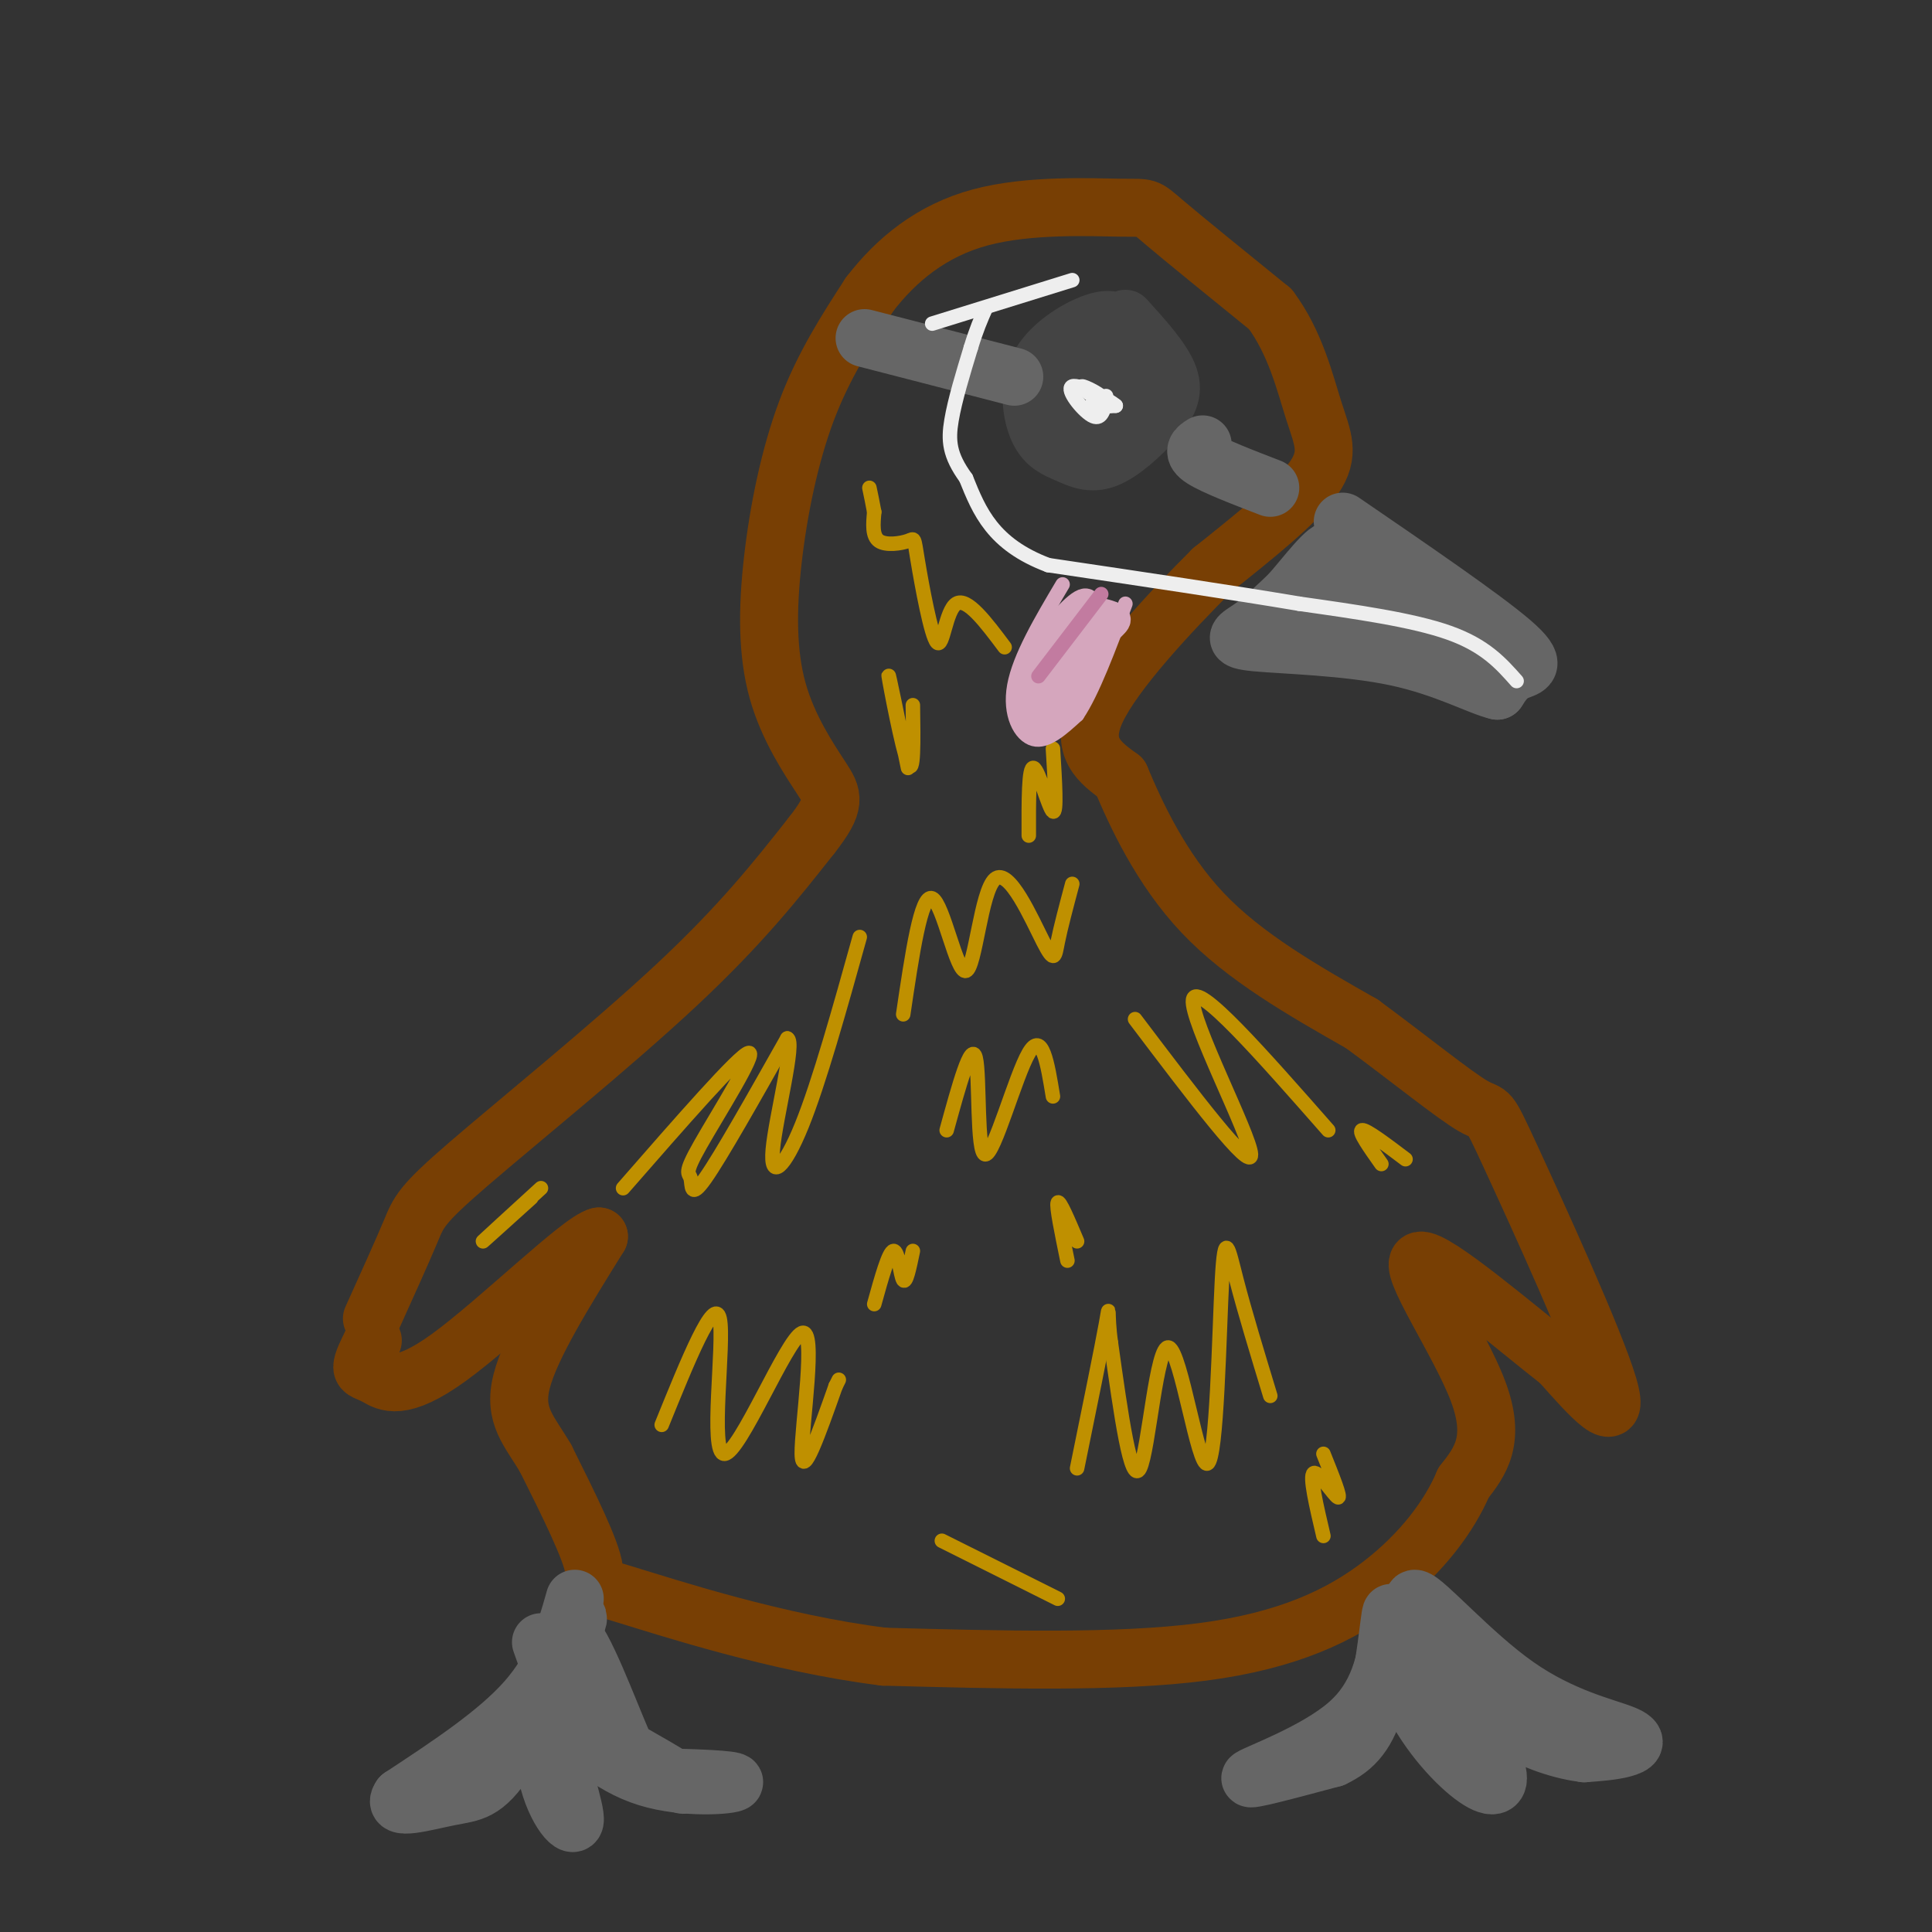 <svg viewBox='0 0 400 400' version='1.1' xmlns='http://www.w3.org/2000/svg' xmlns:xlink='http://www.w3.org/1999/xlink'><rect x="0" y="0" width="400" height="400" fill="#333333" stroke="none"/><g fill='none' stroke='#783f04' stroke-width='12' stroke-linecap='round' stroke-linejoin='round'><path d='M77,273c3.137,-6.940 6.274,-13.881 8,-18c1.726,-4.119 2.042,-5.417 12,-14c9.958,-8.583 29.560,-24.452 43,-37c13.440,-12.548 20.720,-21.774 28,-31'/><path d='M168,173c5.296,-6.748 4.535,-8.118 2,-12c-2.535,-3.882 -6.844,-10.278 -9,-18c-2.156,-7.722 -2.157,-16.771 -1,-27c1.157,-10.229 3.474,-21.637 7,-31c3.526,-9.363 8.263,-16.682 13,-24'/><path d='M180,61c5.536,-7.225 12.876,-13.287 23,-16c10.124,-2.713 23.033,-2.077 29,-2c5.967,0.077 4.990,-0.407 9,3c4.010,3.407 13.005,10.703 22,18'/><path d='M263,64c5.190,6.929 7.167,15.250 9,21c1.833,5.750 3.524,8.929 0,14c-3.524,5.071 -12.262,12.036 -21,19'/><path d='M251,118c-8.822,8.778 -20.378,21.222 -24,29c-3.622,7.778 0.689,10.889 5,14'/><path d='M232,161c3.089,7.378 8.311,18.822 17,28c8.689,9.178 20.844,16.089 33,23'/><path d='M282,212c10.180,7.507 19.131,14.775 23,17c3.869,2.225 2.657,-0.593 8,11c5.343,11.593 17.241,37.598 20,47c2.759,9.402 -3.620,2.201 -10,-5'/><path d='M323,282c-8.857,-6.905 -26.000,-21.667 -29,-21c-3.000,0.667 8.143,16.762 12,27c3.857,10.238 0.429,14.619 -3,19'/><path d='M303,307c-2.893,6.869 -8.625,14.542 -17,21c-8.375,6.458 -19.393,11.702 -37,14c-17.607,2.298 -41.804,1.649 -66,1'/><path d='M183,343c-22.190,-2.762 -44.667,-10.167 -54,-13c-9.333,-2.833 -5.524,-1.095 -6,-5c-0.476,-3.905 -5.238,-13.452 -10,-23'/><path d='M113,302c-3.378,-5.800 -6.822,-8.800 -5,-16c1.822,-7.200 8.911,-18.600 16,-30'/><path d='M124,256c-3.691,0.762 -20.917,17.668 -31,25c-10.083,7.332 -13.022,5.089 -15,4c-1.978,-1.089 -2.994,-1.026 -3,-2c-0.006,-0.974 0.997,-2.987 2,-5'/><path d='M77,278c0.333,-0.833 0.167,-0.417 0,0'/></g>
<g fill='none' stroke='#444444' stroke-width='12' stroke-linecap='round' stroke-linejoin='round'><path d='M228,82c-0.697,-3.064 -1.393,-6.127 -3,-6c-1.607,0.127 -4.124,3.446 -4,6c0.124,2.554 2.889,4.344 6,5c3.111,0.656 6.568,0.176 6,-3c-0.568,-3.176 -5.162,-9.050 -8,-10c-2.838,-0.950 -3.919,3.025 -5,7'/><path d='M220,81c-0.346,2.068 1.289,3.739 4,5c2.711,1.261 6.499,2.113 9,1c2.501,-1.113 3.714,-4.191 3,-7c-0.714,-2.809 -3.356,-5.351 -5,-7c-1.644,-1.649 -2.291,-2.406 -5,-1c-2.709,1.406 -7.482,4.976 -9,8c-1.518,3.024 0.217,5.501 3,7c2.783,1.499 6.612,2.020 9,2c2.388,-0.020 3.335,-0.582 5,-3c1.665,-2.418 4.047,-6.691 4,-10c-0.047,-3.309 -2.524,-5.655 -5,-8'/><path d='M233,68c-1.711,-1.818 -3.488,-2.361 -7,-1c-3.512,1.361 -8.758,4.628 -11,9c-2.242,4.372 -1.480,9.848 0,13c1.480,3.152 3.678,3.980 6,5c2.322,1.020 4.767,2.232 8,1c3.233,-1.232 7.255,-4.909 10,-8c2.745,-3.091 4.213,-5.598 3,-9c-1.213,-3.402 -5.106,-7.701 -9,-12'/></g>
<g fill='none' stroke='#666666' stroke-width='12' stroke-linecap='round' stroke-linejoin='round'><path d='M210,78c0.000,0.000 -31.000,-8.000 -31,-8'/><path d='M249,92c-1.167,0.750 -2.333,1.500 0,3c2.333,1.500 8.167,3.750 14,6'/><path d='M278,108c14.578,9.978 29.156,19.956 35,25c5.844,5.044 2.956,5.156 1,6c-1.956,0.844 -2.978,2.422 -4,4'/><path d='M310,143c-3.659,-0.810 -10.805,-4.836 -21,-7c-10.195,-2.164 -23.437,-2.467 -29,-3c-5.563,-0.533 -3.447,-1.295 -1,-3c2.447,-1.705 5.223,-4.352 8,-7'/><path d='M267,123c3.423,-3.871 7.979,-10.048 9,-9c1.021,1.048 -1.494,9.321 1,13c2.494,3.679 9.998,2.766 11,1c1.002,-1.766 -4.499,-4.383 -10,-7'/><path d='M278,121c2.000,0.667 12.000,5.833 22,11'/><path d='M119,331c-2.000,7.083 -4.000,14.167 -10,21c-6.000,6.833 -16.000,13.417 -26,20'/><path d='M83,372c-2.249,3.132 5.129,0.963 10,0c4.871,-0.963 7.234,-0.721 12,-8c4.766,-7.279 11.933,-22.080 14,-27c2.067,-4.920 -0.967,0.040 -4,5'/><path d='M115,342c-1.509,5.303 -3.281,16.061 -2,24c1.281,7.939 5.614,13.061 6,11c0.386,-2.061 -3.175,-11.303 -4,-19c-0.825,-7.697 1.088,-13.848 3,-20'/><path d='M118,338c2.697,1.699 7.938,15.947 11,23c3.062,7.053 3.944,6.911 9,7c5.056,0.089 14.284,0.409 14,1c-0.284,0.591 -10.081,1.455 -18,-1c-7.919,-2.455 -13.959,-8.227 -20,-14'/><path d='M114,354c3.881,1.595 23.583,12.583 27,15c3.417,2.417 -9.452,-3.738 -17,-10c-7.548,-6.262 -9.774,-12.631 -12,-19'/><path d='M288,337c-1.200,7.133 -2.400,14.267 -9,20c-6.600,5.733 -18.600,10.067 -20,11c-1.400,0.933 7.800,-1.533 17,-4'/><path d='M276,364c4.487,-2.075 7.206,-5.261 9,-12c1.794,-6.739 2.663,-17.029 3,-18c0.337,-0.971 0.142,7.379 3,15c2.858,7.621 8.769,14.513 13,18c4.231,3.487 6.780,3.568 6,0c-0.780,-3.568 -4.890,-10.784 -9,-18'/><path d='M301,349c-4.128,-7.803 -9.949,-18.312 -8,-18c1.949,0.312 11.667,11.444 21,18c9.333,6.556 18.282,8.534 22,10c3.718,1.466 2.205,2.419 0,3c-2.205,0.581 -5.103,0.791 -8,1'/><path d='M328,363c-4.178,-0.511 -10.622,-2.289 -16,-6c-5.378,-3.711 -9.689,-9.356 -14,-15'/></g>
<g fill='none' stroke='#eeeeee' stroke-width='3' stroke-linecap='round' stroke-linejoin='round'><path d='M229,82c-1.667,0.833 -3.333,1.667 -3,2c0.333,0.333 2.667,0.167 5,0'/><path d='M231,84c-1.464,-1.298 -7.625,-4.542 -9,-4c-1.375,0.542 2.036,4.869 4,6c1.964,1.131 2.482,-0.935 3,-3'/><path d='M229,83c-0.867,-1.311 -4.533,-3.089 -5,-3c-0.467,0.089 2.267,2.044 5,4'/><path d='M314,141c-3.250,-3.667 -6.500,-7.333 -14,-10c-7.500,-2.667 -19.250,-4.333 -31,-6'/><path d='M269,125c-13.833,-2.333 -32.917,-5.167 -52,-8'/><path d='M217,117c-11.500,-4.333 -14.250,-11.167 -17,-18'/><path d='M200,99c-3.489,-4.800 -3.711,-7.800 -3,-12c0.711,-4.200 2.356,-9.600 4,-15'/><path d='M201,72c1.167,-3.833 2.083,-5.917 3,-8'/><path d='M193,67c0.000,0.000 29.000,-9.000 29,-9'/></g>
<g fill='none' stroke='#bf9000' stroke-width='3' stroke-linecap='round' stroke-linejoin='round'><path d='M129,246c12.064,-13.820 24.128,-27.640 26,-28c1.872,-0.360 -6.447,12.738 -10,19c-3.553,6.262 -2.341,5.686 -2,7c0.341,1.314 -0.188,4.518 3,0c3.188,-4.518 10.094,-16.759 17,-29'/><path d='M163,215c1.738,0.548 -2.417,16.417 -3,23c-0.583,6.583 2.405,3.881 6,-5c3.595,-8.881 7.798,-23.940 12,-39'/><path d='M275,234c-13.689,-15.578 -27.378,-31.156 -28,-27c-0.622,4.156 11.822,28.044 12,32c0.178,3.956 -11.911,-12.022 -24,-28'/><path d='M263,289c-2.655,-8.731 -5.310,-17.462 -7,-24c-1.690,-6.538 -2.414,-10.882 -3,0c-0.586,10.882 -1.033,36.989 -3,38c-1.967,1.011 -5.453,-23.074 -8,-24c-2.547,-0.926 -4.156,21.307 -6,25c-1.844,3.693 -3.922,-11.153 -6,-26'/><path d='M230,278c-0.889,-6.267 -0.111,-8.933 -1,-4c-0.889,4.933 -3.444,17.467 -6,30'/><path d='M137,295c5.455,-13.448 10.909,-26.896 12,-22c1.091,4.896 -2.182,28.137 1,28c3.182,-0.137 12.818,-23.652 16,-25c3.182,-1.348 -0.091,19.472 0,25c0.091,5.528 3.545,-4.236 7,-14'/><path d='M173,287c1.167,-2.333 0.583,-1.167 0,0'/><path d='M218,227c-1.119,-6.863 -2.238,-13.726 -5,-9c-2.762,4.726 -7.167,21.042 -9,21c-1.833,-0.042 -1.095,-16.440 -2,-20c-0.905,-3.560 -3.452,5.720 -6,15'/><path d='M188,159c-2.111,-10.289 -4.222,-20.578 -4,-19c0.222,1.578 2.778,15.022 4,18c1.222,2.978 1.111,-4.511 1,-12'/><path d='M213,173c-0.022,-7.200 -0.044,-14.400 1,-14c1.044,0.400 3.156,8.400 4,9c0.844,0.600 0.422,-6.200 0,-13'/><path d='M208,134c-3.891,-5.191 -7.782,-10.381 -10,-9c-2.218,1.381 -2.763,9.334 -4,8c-1.237,-1.334 -3.167,-11.956 -4,-17c-0.833,-5.044 -0.571,-4.512 -2,-4c-1.429,0.512 -4.551,1.003 -6,0c-1.449,-1.003 -1.224,-3.502 -1,-6'/><path d='M181,106c-0.333,-1.833 -0.667,-3.417 -1,-5'/><path d='M187,210c1.849,-12.519 3.698,-25.038 6,-24c2.302,1.038 5.056,15.635 7,15c1.944,-0.635 3.078,-16.500 6,-19c2.922,-2.500 7.633,8.365 10,13c2.367,4.635 2.391,3.038 3,0c0.609,-3.038 1.805,-7.519 3,-12'/><path d='M110,248c-5.167,4.667 -10.333,9.333 -10,9c0.333,-0.333 6.167,-5.667 12,-11'/><path d='M181,270c1.511,-5.444 3.022,-10.889 4,-11c0.978,-0.111 1.422,5.111 2,6c0.578,0.889 1.289,-2.556 2,-6'/><path d='M221,261c-1.167,-5.667 -2.333,-11.333 -2,-12c0.333,-0.667 2.167,3.667 4,8'/><path d='M286,241c-2.417,-3.417 -4.833,-6.833 -4,-7c0.833,-0.167 4.917,2.917 9,6'/><path d='M274,301c1.867,4.644 3.733,9.289 3,9c-0.733,-0.289 -4.067,-5.511 -5,-5c-0.933,0.511 0.533,6.756 2,13'/><path d='M219,331c0.000,0.000 -24.000,-12.000 -24,-12'/></g>
<g fill='none' stroke='#d5a6bd' stroke-width='3' stroke-linecap='round' stroke-linejoin='round'><path d='M220,121c-4.467,7.533 -8.933,15.067 -10,21c-1.067,5.933 1.267,10.267 4,11c2.733,0.733 5.867,-2.133 9,-5'/><path d='M223,148c3.167,-4.667 6.583,-13.833 10,-23'/></g>
<g fill='none' stroke='#d5a6bd' stroke-width='6' stroke-linecap='round' stroke-linejoin='round'><path d='M219,138c3.242,-5.974 6.485,-11.949 6,-13c-0.485,-1.051 -4.697,2.821 -8,8c-3.303,5.179 -5.697,11.663 -5,14c0.697,2.337 4.485,0.525 7,-2c2.515,-2.525 3.758,-5.762 5,-9'/><path d='M224,136c1.912,-4.005 4.193,-9.517 2,-7c-2.193,2.517 -8.860,13.062 -11,18c-2.140,4.938 0.246,4.268 3,1c2.754,-3.268 5.877,-9.134 9,-15'/><path d='M227,133c2.600,-3.356 4.600,-4.244 4,-5c-0.600,-0.756 -3.800,-1.378 -7,-2'/></g>
<g fill='none' stroke='#c27ba0' stroke-width='3' stroke-linecap='round' stroke-linejoin='round'><path d='M228,123c0.000,0.000 -13.000,17.000 -13,17'/></g>
</svg>